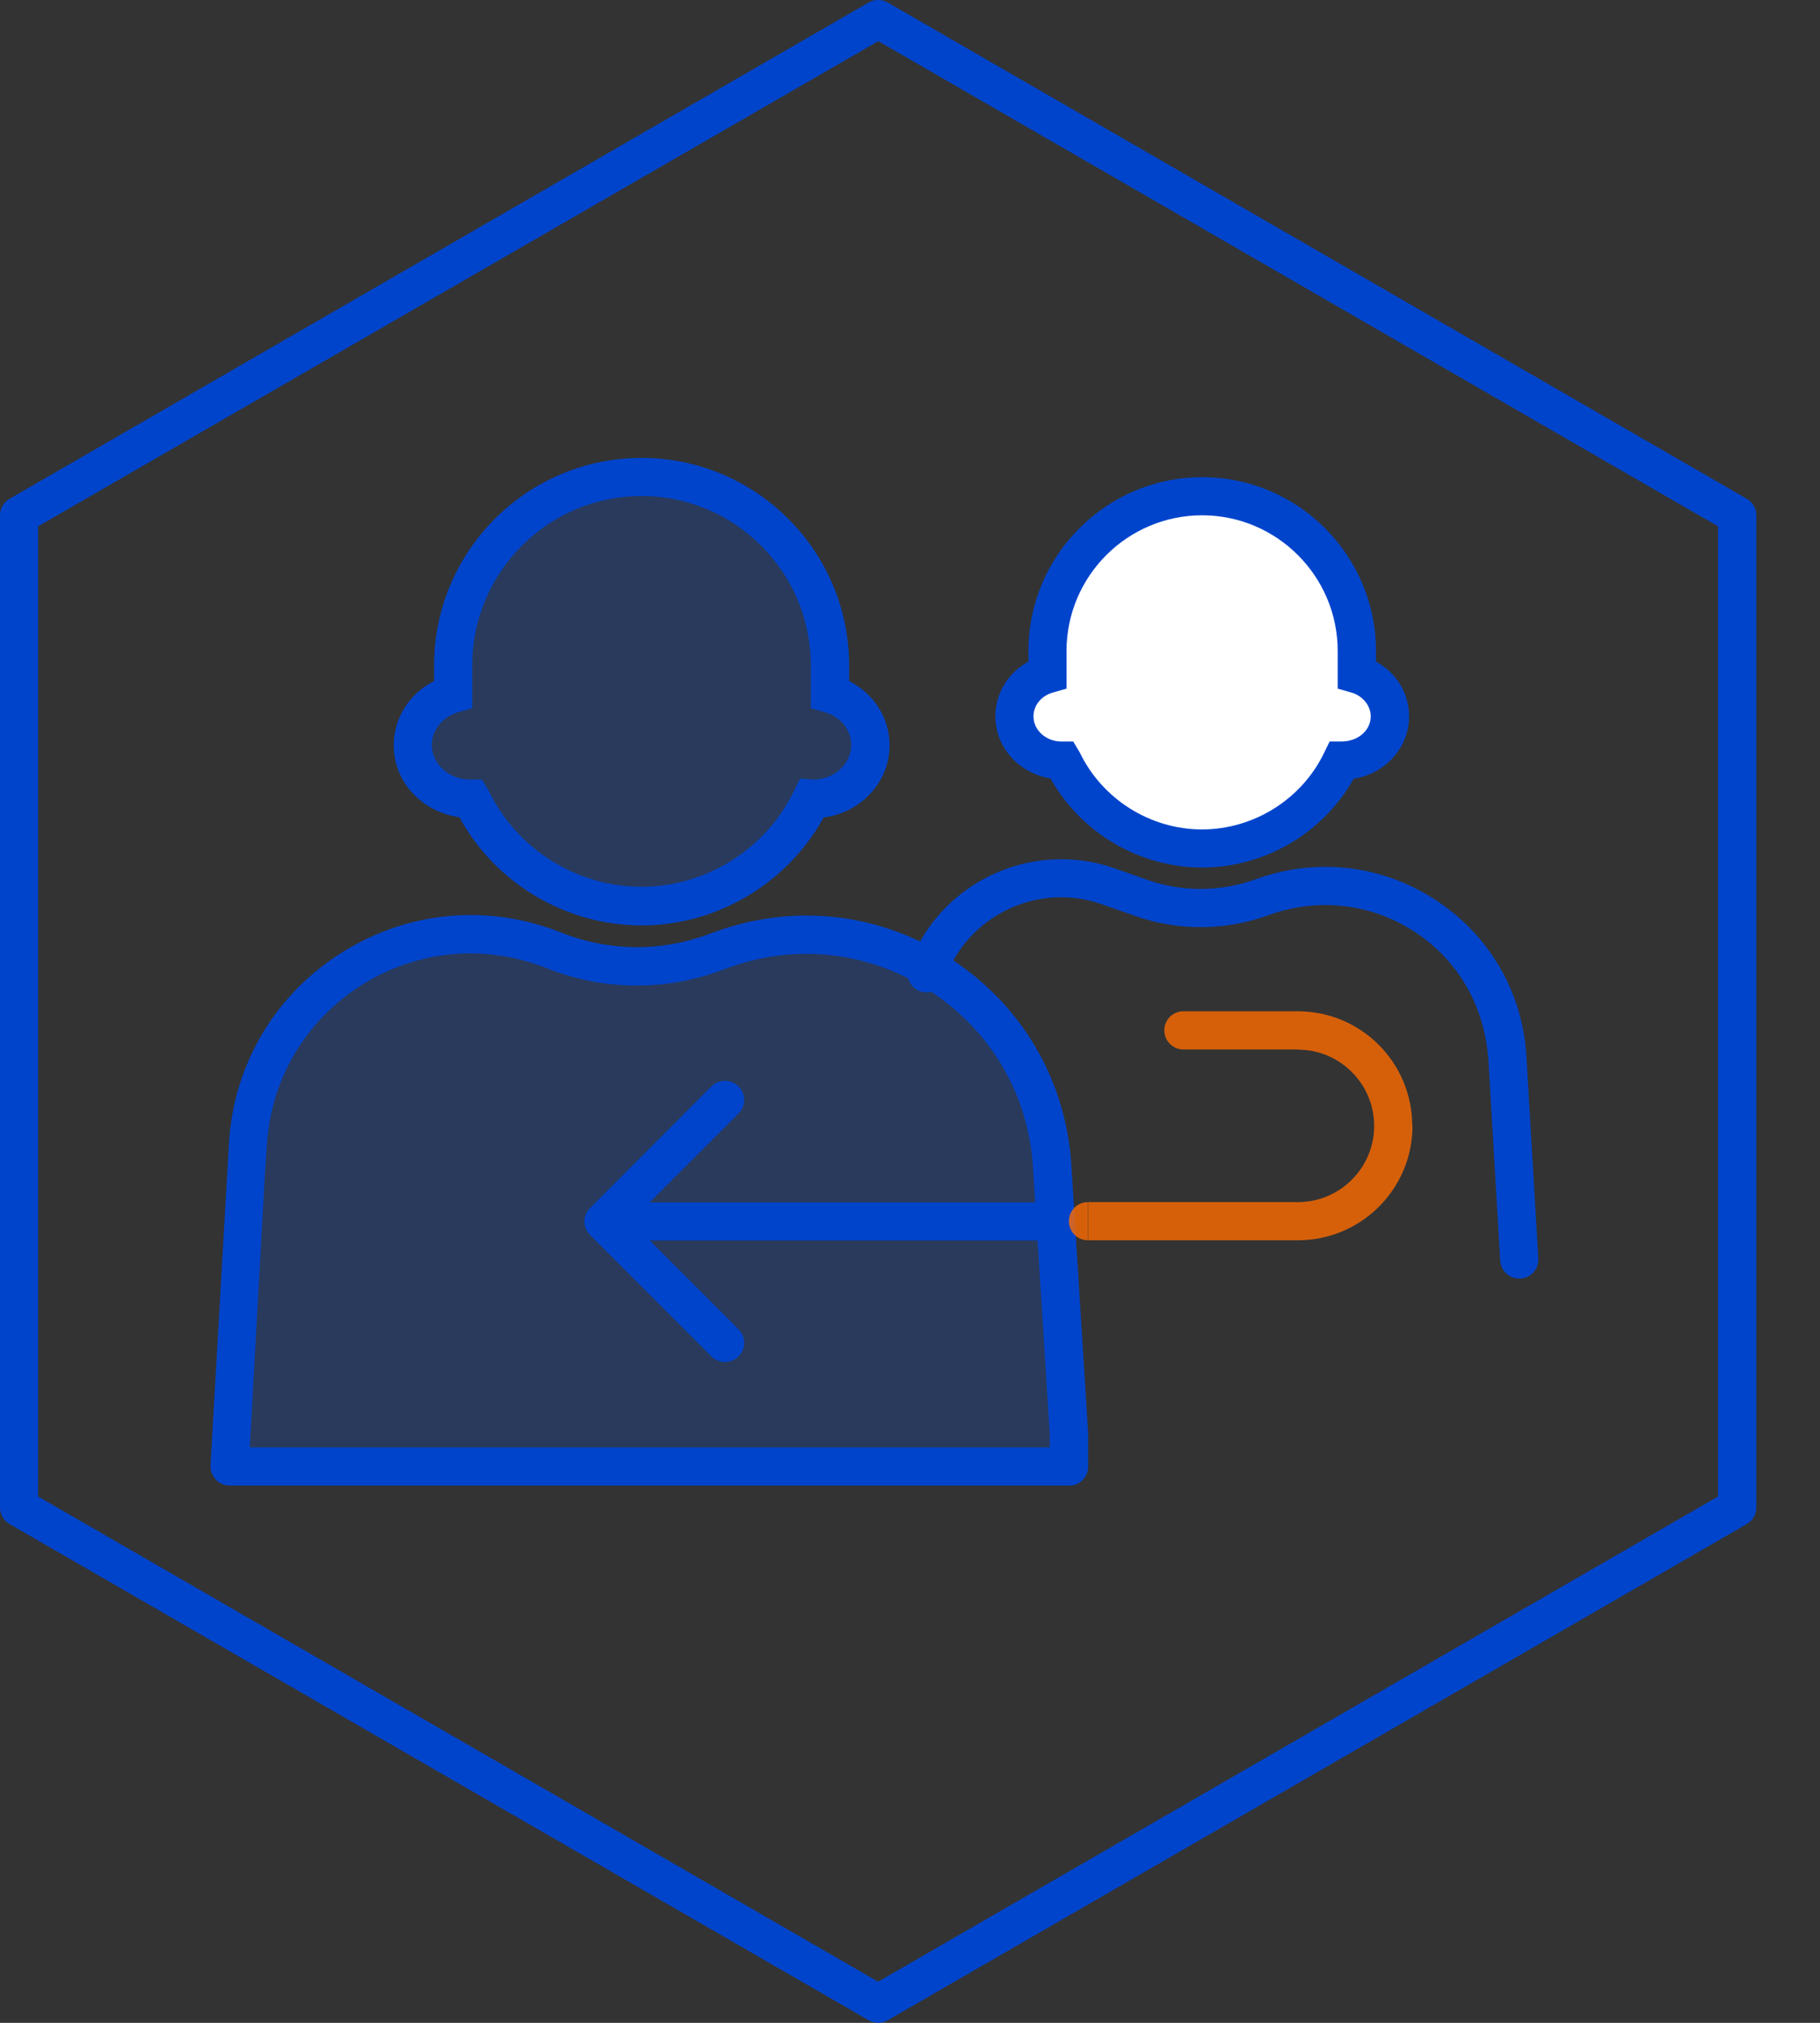 <svg width="27" height="30" viewBox="0 0 27 30" fill="none" xmlns="http://www.w3.org/2000/svg">
<rect x="0" y="0" width="27" height="30" fill="#333333" stroke="none"/>
<g clip-path="url(#clip0_11_101)">
<path d="M13.03 30C12.982 30 12.931 29.986 12.887 29.962L0.143 22.603C0.054 22.552 0 22.46 0 22.358V7.642C0 7.54 0.054 7.448 0.143 7.397L12.887 0.037C12.975 -0.014 13.081 -0.014 13.169 0.037L25.913 7.397C26.002 7.448 26.056 7.54 26.056 7.642V22.358C26.056 22.46 26.002 22.552 25.913 22.603L13.169 29.962C13.125 29.986 13.078 30 13.027 30H13.03ZM0.565 22.194L13.027 29.39L25.488 22.194V7.806L13.03 0.61L0.565 7.806V22.194Z" fill="#0044CC"/>
<g opacity="0.2">
<path fill-rule="evenodd" clip-rule="evenodd" d="M6.723 9.873C6.723 8.327 7.976 7.077 9.519 7.077C11.061 7.077 12.315 8.33 12.315 9.873V10.295C12.662 10.394 12.914 10.697 12.914 11.055C12.914 11.494 12.533 11.851 12.066 11.851C12.059 11.851 12.052 11.851 12.042 11.851C11.593 12.795 10.632 13.445 9.519 13.445C8.405 13.445 7.445 12.795 6.995 11.851C6.988 11.851 6.981 11.851 6.975 11.851C6.505 11.851 6.127 11.494 6.127 11.055C6.127 10.697 6.379 10.394 6.726 10.295V9.873H6.723Z" fill="#0055FF"/>
</g>
<path d="M9.519 13.725C8.395 13.725 7.349 13.101 6.815 12.12C6.256 12.042 5.841 11.593 5.841 11.055C5.841 10.646 6.076 10.285 6.44 10.101V9.869C6.44 8.17 7.823 6.791 9.519 6.791C11.215 6.791 12.597 8.173 12.597 9.869V10.101C12.962 10.285 13.197 10.646 13.197 11.055C13.197 11.6 12.771 12.052 12.219 12.124C11.681 13.101 10.639 13.725 9.515 13.725H9.519ZM9.519 7.356C8.133 7.356 7.005 8.483 7.005 9.869V10.503L6.801 10.561C6.566 10.629 6.406 10.826 6.406 11.048C6.406 11.33 6.661 11.562 6.971 11.562H7.148L7.247 11.722C7.663 12.591 8.555 13.152 9.515 13.152C10.476 13.152 11.368 12.591 11.783 11.722L11.868 11.548L12.063 11.562C12.376 11.562 12.628 11.33 12.628 11.048C12.628 10.823 12.468 10.626 12.233 10.561L12.029 10.503V9.869C12.029 8.483 10.901 7.356 9.515 7.356H9.519Z" fill="#0044CC"/>
<g opacity="0.2">
<path d="M3.681 16.936L3.647 17.44L3.409 21.748H15.86V21.271L15.621 17.45L15.611 17.297C15.461 14.859 13.006 13.248 10.707 14.086L10.585 14.13C9.818 14.409 8.977 14.396 8.221 14.092C6.137 13.258 3.845 14.695 3.685 16.933L3.681 16.936Z" fill="#0055FF"/>
</g>
<path d="M15.86 22.031H3.406C3.327 22.031 3.252 22 3.201 21.942C3.147 21.884 3.12 21.809 3.123 21.731L3.399 16.916C3.481 15.758 4.094 14.739 5.078 14.123C6.062 13.507 7.247 13.401 8.323 13.83C9.015 14.106 9.784 14.12 10.486 13.864L10.608 13.82C11.79 13.391 13.067 13.537 14.12 14.229C15.169 14.916 15.816 16.03 15.894 17.283L16.143 21.258V21.752C16.143 21.908 16.017 22.034 15.86 22.034V22.031ZM3.705 21.465H15.574V21.275L15.325 17.317C15.261 16.245 14.705 15.291 13.806 14.702C12.907 14.113 11.811 13.983 10.799 14.355L10.677 14.399C9.846 14.702 8.933 14.688 8.109 14.358C7.199 13.997 6.202 14.086 5.374 14.603C4.546 15.124 4.029 15.979 3.961 16.956L3.927 17.46L3.705 21.465Z" fill="#0044CC"/>
<path fill-rule="evenodd" clip-rule="evenodd" d="M15.54 9.655C15.54 8.388 16.568 7.359 17.835 7.359C19.102 7.359 20.131 8.388 20.131 9.655V10.002C20.417 10.084 20.621 10.333 20.621 10.626C20.621 10.986 20.308 11.279 19.926 11.279H19.909C19.541 12.052 18.751 12.587 17.839 12.587C16.926 12.587 16.136 12.052 15.768 11.279H15.751C15.366 11.279 15.053 10.986 15.053 10.626C15.053 10.333 15.261 10.084 15.543 10.002V9.655H15.54Z" fill="white"/>
<path d="M17.835 12.866C16.902 12.866 16.037 12.352 15.584 11.545C15.114 11.467 14.767 11.082 14.767 10.626C14.767 10.281 14.957 9.975 15.257 9.812V9.655C15.257 8.235 16.415 7.077 17.835 7.077C19.255 7.077 20.413 8.235 20.413 9.655V9.812C20.713 9.975 20.904 10.281 20.904 10.626C20.904 11.089 20.549 11.477 20.083 11.548C19.63 12.355 18.765 12.866 17.832 12.866H17.835ZM17.835 7.642C16.725 7.642 15.822 8.545 15.822 9.655V10.213L15.618 10.271C15.444 10.322 15.332 10.462 15.332 10.626C15.332 10.83 15.519 10.997 15.744 10.997H15.921L16.017 11.157C16.35 11.851 17.062 12.301 17.832 12.301C18.601 12.301 19.317 11.851 19.647 11.157L19.725 10.997H19.902C20.148 10.997 20.335 10.83 20.335 10.626C20.335 10.465 20.219 10.322 20.049 10.271L19.845 10.213V9.655C19.845 8.545 18.942 7.642 17.832 7.642H17.835Z" fill="#0044CC"/>
<path d="M22.538 18.962C22.389 18.962 22.266 18.847 22.256 18.697L22.082 15.741C22.031 14.927 21.636 14.246 20.992 13.823C20.345 13.398 19.555 13.306 18.823 13.571C18.189 13.803 17.488 13.81 16.851 13.588L16.337 13.408C15.39 13.078 14.348 13.582 14.014 14.528C13.963 14.675 13.8 14.753 13.653 14.702C13.507 14.651 13.428 14.487 13.479 14.341C13.915 13.101 15.281 12.447 16.521 12.873L17.035 13.054C17.549 13.231 18.114 13.227 18.629 13.04C19.528 12.713 20.502 12.825 21.302 13.35C22.096 13.871 22.586 14.712 22.644 15.656L22.821 18.663C22.831 18.819 22.712 18.952 22.555 18.962C22.549 18.962 22.545 18.962 22.538 18.962Z" fill="#0044CC"/>
<path d="M15.574 18.397C15.73 18.397 15.857 18.271 15.857 18.114C15.857 17.958 15.73 17.832 15.574 17.832V18.397ZM8.752 17.917C8.643 18.026 8.643 18.206 8.752 18.312L10.554 20.117C10.663 20.226 10.844 20.226 10.956 20.117C11.068 20.005 11.068 19.824 10.956 19.715L9.355 18.114L10.956 16.514C11.068 16.405 11.068 16.224 10.956 16.112C10.847 16.003 10.666 16.003 10.554 16.112L8.752 17.917ZM15.574 17.832H8.953V18.397H15.577V17.832H15.574Z" fill="#0044CC"/>
<g opacity="0.8">
<path d="M17.556 14.998C17.399 14.998 17.273 15.124 17.273 15.281C17.273 15.438 17.399 15.564 17.556 15.564V14.998ZM16.139 17.828C15.982 17.828 15.857 17.954 15.857 18.111C15.857 18.268 15.982 18.394 16.139 18.394V17.828ZM17.556 15.564H19.255V14.998H17.556V15.564ZM19.255 17.828H16.143V18.394H19.255V17.828ZM20.386 16.698C20.386 17.321 19.878 17.828 19.255 17.828V18.394C20.192 18.394 20.955 17.634 20.955 16.694H20.389L20.386 16.698ZM19.255 15.567C19.882 15.567 20.386 16.078 20.386 16.698H20.951C20.951 15.758 20.192 14.998 19.252 14.998V15.564L19.255 15.567Z" fill="#FF6B00"/>
</g>
</g>
<defs>
<clipPath id="clip0_11_101">
<rect width="26.056" height="30" fill="white"/>
</clipPath>
</defs>
</svg>
